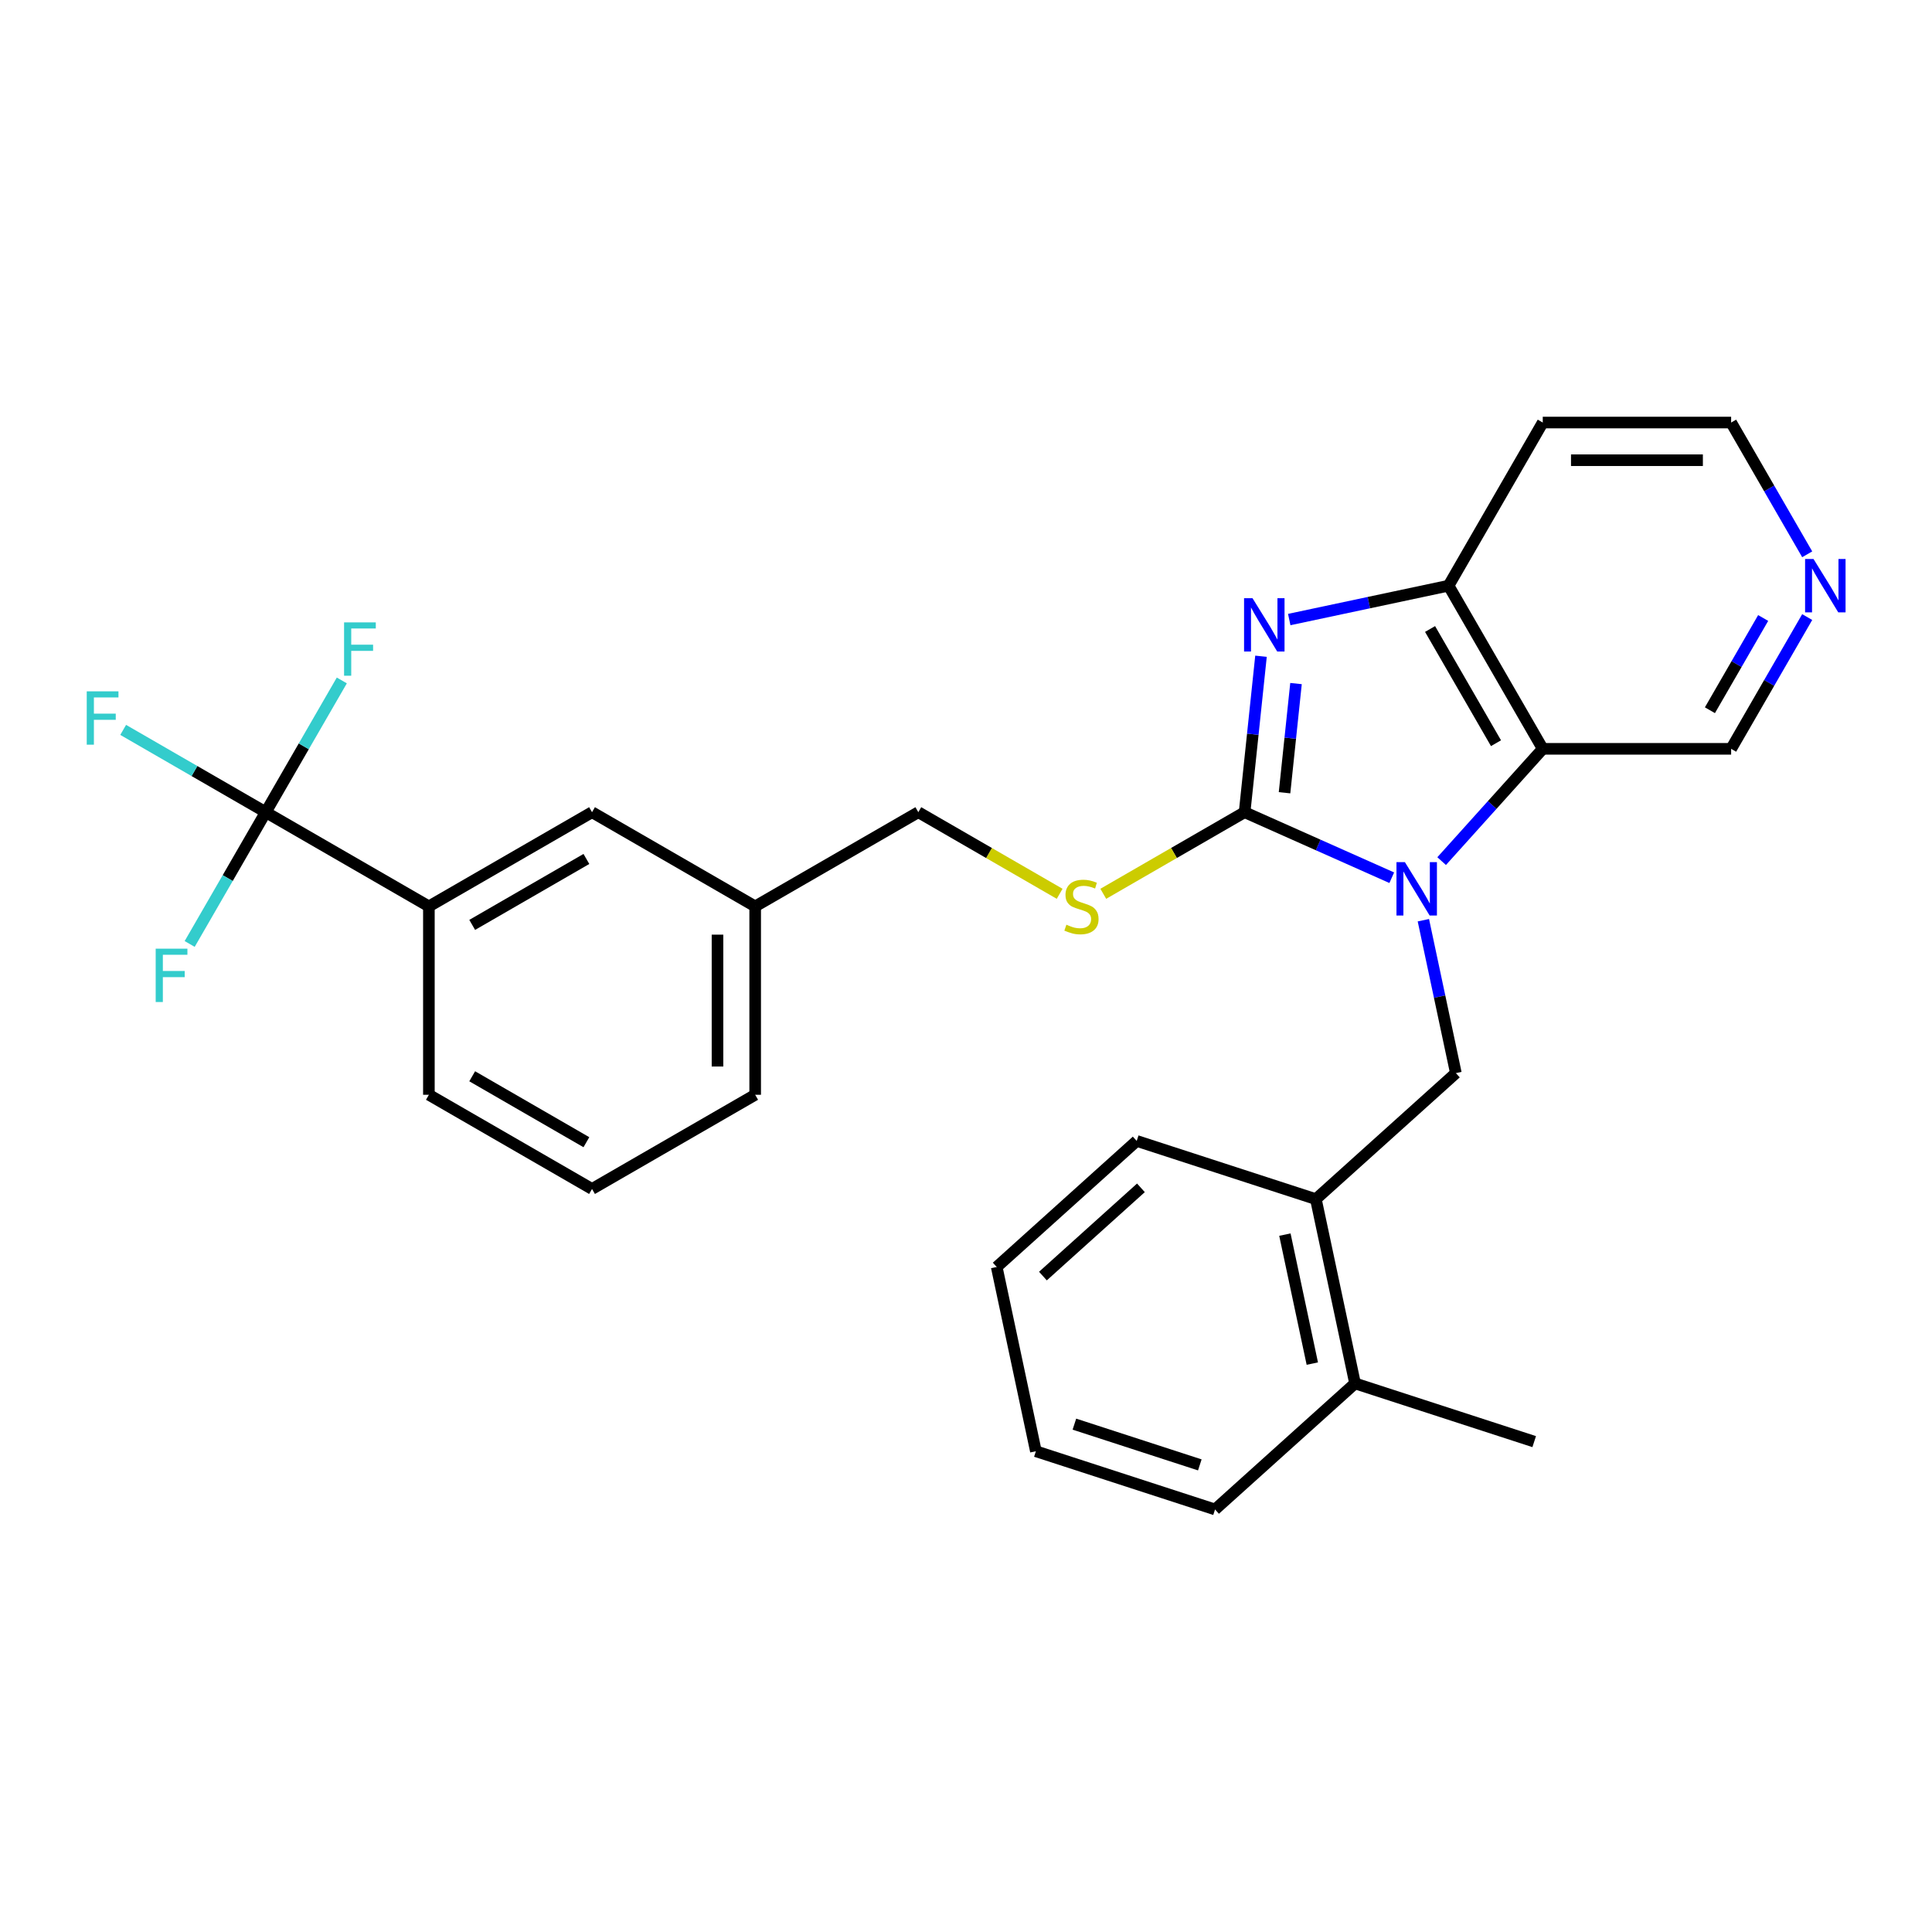 <?xml version='1.0' encoding='iso-8859-1'?>
<svg version='1.1' baseProfile='full'
              xmlns='http://www.w3.org/2000/svg'
                      xmlns:rdkit='http://www.rdkit.org/xml'
                      xmlns:xlink='http://www.w3.org/1999/xlink'
                  xml:space='preserve'
width='1000px' height='1000px' viewBox='0 0 1000 1000'>
<!-- END OF HEADER -->
<rect style='opacity:1.0;fill:#FFFFFF;stroke:none' width='1000' height='1000' x='0' y='0'> </rect>
<path class='bond-0' d='M 720.372,454.306 L 682.289,437.35' style='fill:none;fill-rule:evenodd;stroke:#0000FF;stroke-width:6px;stroke-linecap:butt;stroke-linejoin:miter;stroke-opacity:1' />
<path class='bond-0' d='M 682.289,437.35 L 644.206,420.394' style='fill:none;fill-rule:evenodd;stroke:#000000;stroke-width:6px;stroke-linecap:butt;stroke-linejoin:miter;stroke-opacity:1' />
<path class='bond-2' d='M 746.192,445.716 L 772.359,416.654' style='fill:none;fill-rule:evenodd;stroke:#0000FF;stroke-width:6px;stroke-linecap:butt;stroke-linejoin:miter;stroke-opacity:1' />
<path class='bond-2' d='M 772.359,416.654 L 798.526,387.593' style='fill:none;fill-rule:evenodd;stroke:#000000;stroke-width:6px;stroke-linecap:butt;stroke-linejoin:miter;stroke-opacity:1' />
<path class='bond-5' d='M 736.735,476.298 L 745.145,515.864' style='fill:none;fill-rule:evenodd;stroke:#0000FF;stroke-width:6px;stroke-linecap:butt;stroke-linejoin:miter;stroke-opacity:1' />
<path class='bond-5' d='M 745.145,515.864 L 753.555,555.429' style='fill:none;fill-rule:evenodd;stroke:#000000;stroke-width:6px;stroke-linecap:butt;stroke-linejoin:miter;stroke-opacity:1' />
<path class='bond-1' d='M 644.206,420.394 L 648.448,380.031' style='fill:none;fill-rule:evenodd;stroke:#000000;stroke-width:6px;stroke-linecap:butt;stroke-linejoin:miter;stroke-opacity:1' />
<path class='bond-1' d='M 648.448,380.031 L 652.69,339.667' style='fill:none;fill-rule:evenodd;stroke:#0000FF;stroke-width:6px;stroke-linecap:butt;stroke-linejoin:miter;stroke-opacity:1' />
<path class='bond-1' d='M 664.873,410.324 L 667.842,382.069' style='fill:none;fill-rule:evenodd;stroke:#000000;stroke-width:6px;stroke-linecap:butt;stroke-linejoin:miter;stroke-opacity:1' />
<path class='bond-1' d='M 667.842,382.069 L 670.812,353.814' style='fill:none;fill-rule:evenodd;stroke:#0000FF;stroke-width:6px;stroke-linecap:butt;stroke-linejoin:miter;stroke-opacity:1' />
<path class='bond-6' d='M 644.206,420.394 L 607.63,441.511' style='fill:none;fill-rule:evenodd;stroke:#000000;stroke-width:6px;stroke-linecap:butt;stroke-linejoin:miter;stroke-opacity:1' />
<path class='bond-6' d='M 607.63,441.511 L 571.054,462.628' style='fill:none;fill-rule:evenodd;stroke:#CCCC00;stroke-width:6px;stroke-linecap:butt;stroke-linejoin:miter;stroke-opacity:1' />
<path class='bond-28' d='M 667.308,320.678 L 708.54,311.914' style='fill:none;fill-rule:evenodd;stroke:#0000FF;stroke-width:6px;stroke-linecap:butt;stroke-linejoin:miter;stroke-opacity:1' />
<path class='bond-28' d='M 708.54,311.914 L 749.773,303.15' style='fill:none;fill-rule:evenodd;stroke:#000000;stroke-width:6px;stroke-linecap:butt;stroke-linejoin:miter;stroke-opacity:1' />
<path class='bond-3' d='M 798.526,387.593 L 749.773,303.15' style='fill:none;fill-rule:evenodd;stroke:#000000;stroke-width:6px;stroke-linecap:butt;stroke-linejoin:miter;stroke-opacity:1' />
<path class='bond-3' d='M 774.325,384.677 L 740.198,325.567' style='fill:none;fill-rule:evenodd;stroke:#000000;stroke-width:6px;stroke-linecap:butt;stroke-linejoin:miter;stroke-opacity:1' />
<path class='bond-16' d='M 798.526,387.593 L 896.032,387.593' style='fill:none;fill-rule:evenodd;stroke:#000000;stroke-width:6px;stroke-linecap:butt;stroke-linejoin:miter;stroke-opacity:1' />
<path class='bond-15' d='M 749.773,303.15 L 798.526,218.707' style='fill:none;fill-rule:evenodd;stroke:#000000;stroke-width:6px;stroke-linecap:butt;stroke-linejoin:miter;stroke-opacity:1' />
<path class='bond-4' d='M 137.549,420.394 L 221.992,469.147' style='fill:none;fill-rule:evenodd;stroke:#000000;stroke-width:6px;stroke-linecap:butt;stroke-linejoin:miter;stroke-opacity:1' />
<path class='bond-12' d='M 137.549,420.394 L 100.652,399.092' style='fill:none;fill-rule:evenodd;stroke:#000000;stroke-width:6px;stroke-linecap:butt;stroke-linejoin:miter;stroke-opacity:1' />
<path class='bond-12' d='M 100.652,399.092 L 63.754,377.789' style='fill:none;fill-rule:evenodd;stroke:#33CCCC;stroke-width:6px;stroke-linecap:butt;stroke-linejoin:miter;stroke-opacity:1' />
<path class='bond-13' d='M 137.549,420.394 L 157.236,386.295' style='fill:none;fill-rule:evenodd;stroke:#000000;stroke-width:6px;stroke-linecap:butt;stroke-linejoin:miter;stroke-opacity:1' />
<path class='bond-13' d='M 157.236,386.295 L 176.923,352.196' style='fill:none;fill-rule:evenodd;stroke:#33CCCC;stroke-width:6px;stroke-linecap:butt;stroke-linejoin:miter;stroke-opacity:1' />
<path class='bond-14' d='M 137.549,420.394 L 117.862,454.493' style='fill:none;fill-rule:evenodd;stroke:#000000;stroke-width:6px;stroke-linecap:butt;stroke-linejoin:miter;stroke-opacity:1' />
<path class='bond-14' d='M 117.862,454.493 L 98.175,488.593' style='fill:none;fill-rule:evenodd;stroke:#33CCCC;stroke-width:6px;stroke-linecap:butt;stroke-linejoin:miter;stroke-opacity:1' />
<path class='bond-8' d='M 753.555,555.429 L 681.093,620.673' style='fill:none;fill-rule:evenodd;stroke:#000000;stroke-width:6px;stroke-linecap:butt;stroke-linejoin:miter;stroke-opacity:1' />
<path class='bond-17' d='M 548.472,462.628 L 511.896,441.511' style='fill:none;fill-rule:evenodd;stroke:#CCCC00;stroke-width:6px;stroke-linecap:butt;stroke-linejoin:miter;stroke-opacity:1' />
<path class='bond-17' d='M 511.896,441.511 L 475.32,420.394' style='fill:none;fill-rule:evenodd;stroke:#000000;stroke-width:6px;stroke-linecap:butt;stroke-linejoin:miter;stroke-opacity:1' />
<path class='bond-7' d='M 221.992,469.147 L 306.435,420.394' style='fill:none;fill-rule:evenodd;stroke:#000000;stroke-width:6px;stroke-linecap:butt;stroke-linejoin:miter;stroke-opacity:1' />
<path class='bond-7' d='M 244.409,478.723 L 303.519,444.596' style='fill:none;fill-rule:evenodd;stroke:#000000;stroke-width:6px;stroke-linecap:butt;stroke-linejoin:miter;stroke-opacity:1' />
<path class='bond-31' d='M 221.992,469.147 L 221.992,566.654' style='fill:none;fill-rule:evenodd;stroke:#000000;stroke-width:6px;stroke-linecap:butt;stroke-linejoin:miter;stroke-opacity:1' />
<path class='bond-11' d='M 681.093,620.673 L 701.366,716.049' style='fill:none;fill-rule:evenodd;stroke:#000000;stroke-width:6px;stroke-linecap:butt;stroke-linejoin:miter;stroke-opacity:1' />
<path class='bond-11' d='M 665.059,639.034 L 679.25,705.797' style='fill:none;fill-rule:evenodd;stroke:#000000;stroke-width:6px;stroke-linecap:butt;stroke-linejoin:miter;stroke-opacity:1' />
<path class='bond-22' d='M 681.093,620.673 L 588.36,590.542' style='fill:none;fill-rule:evenodd;stroke:#000000;stroke-width:6px;stroke-linecap:butt;stroke-linejoin:miter;stroke-opacity:1' />
<path class='bond-9' d='M 306.435,420.394 L 390.877,469.147' style='fill:none;fill-rule:evenodd;stroke:#000000;stroke-width:6px;stroke-linecap:butt;stroke-linejoin:miter;stroke-opacity:1' />
<path class='bond-10' d='M 935.407,319.394 L 915.719,353.493' style='fill:none;fill-rule:evenodd;stroke:#0000FF;stroke-width:6px;stroke-linecap:butt;stroke-linejoin:miter;stroke-opacity:1' />
<path class='bond-10' d='M 915.719,353.493 L 896.032,387.593' style='fill:none;fill-rule:evenodd;stroke:#000000;stroke-width:6px;stroke-linecap:butt;stroke-linejoin:miter;stroke-opacity:1' />
<path class='bond-10' d='M 912.612,319.873 L 898.831,343.743' style='fill:none;fill-rule:evenodd;stroke:#0000FF;stroke-width:6px;stroke-linecap:butt;stroke-linejoin:miter;stroke-opacity:1' />
<path class='bond-10' d='M 898.831,343.743 L 885.05,367.612' style='fill:none;fill-rule:evenodd;stroke:#000000;stroke-width:6px;stroke-linecap:butt;stroke-linejoin:miter;stroke-opacity:1' />
<path class='bond-19' d='M 935.407,286.905 L 915.719,252.806' style='fill:none;fill-rule:evenodd;stroke:#0000FF;stroke-width:6px;stroke-linecap:butt;stroke-linejoin:miter;stroke-opacity:1' />
<path class='bond-19' d='M 915.719,252.806 L 896.032,218.707' style='fill:none;fill-rule:evenodd;stroke:#000000;stroke-width:6px;stroke-linecap:butt;stroke-linejoin:miter;stroke-opacity:1' />
<path class='bond-23' d='M 701.366,716.049 L 794.1,746.18' style='fill:none;fill-rule:evenodd;stroke:#000000;stroke-width:6px;stroke-linecap:butt;stroke-linejoin:miter;stroke-opacity:1' />
<path class='bond-24' d='M 701.366,716.049 L 628.905,781.293' style='fill:none;fill-rule:evenodd;stroke:#000000;stroke-width:6px;stroke-linecap:butt;stroke-linejoin:miter;stroke-opacity:1' />
<path class='bond-29' d='M 798.526,218.707 L 896.032,218.707' style='fill:none;fill-rule:evenodd;stroke:#000000;stroke-width:6px;stroke-linecap:butt;stroke-linejoin:miter;stroke-opacity:1' />
<path class='bond-29' d='M 813.152,238.208 L 881.406,238.208' style='fill:none;fill-rule:evenodd;stroke:#000000;stroke-width:6px;stroke-linecap:butt;stroke-linejoin:miter;stroke-opacity:1' />
<path class='bond-18' d='M 475.32,420.394 L 390.877,469.147' style='fill:none;fill-rule:evenodd;stroke:#000000;stroke-width:6px;stroke-linecap:butt;stroke-linejoin:miter;stroke-opacity:1' />
<path class='bond-25' d='M 390.877,469.147 L 390.877,566.654' style='fill:none;fill-rule:evenodd;stroke:#000000;stroke-width:6px;stroke-linecap:butt;stroke-linejoin:miter;stroke-opacity:1' />
<path class='bond-25' d='M 371.376,483.773 L 371.376,552.028' style='fill:none;fill-rule:evenodd;stroke:#000000;stroke-width:6px;stroke-linecap:butt;stroke-linejoin:miter;stroke-opacity:1' />
<path class='bond-20' d='M 221.992,566.654 L 306.435,615.407' style='fill:none;fill-rule:evenodd;stroke:#000000;stroke-width:6px;stroke-linecap:butt;stroke-linejoin:miter;stroke-opacity:1' />
<path class='bond-20' d='M 244.409,557.078 L 303.519,591.205' style='fill:none;fill-rule:evenodd;stroke:#000000;stroke-width:6px;stroke-linecap:butt;stroke-linejoin:miter;stroke-opacity:1' />
<path class='bond-21' d='M 306.435,615.407 L 390.877,566.654' style='fill:none;fill-rule:evenodd;stroke:#000000;stroke-width:6px;stroke-linecap:butt;stroke-linejoin:miter;stroke-opacity:1' />
<path class='bond-26' d='M 588.36,590.542 L 515.898,655.787' style='fill:none;fill-rule:evenodd;stroke:#000000;stroke-width:6px;stroke-linecap:butt;stroke-linejoin:miter;stroke-opacity:1' />
<path class='bond-26' d='M 590.539,614.821 L 539.816,660.492' style='fill:none;fill-rule:evenodd;stroke:#000000;stroke-width:6px;stroke-linecap:butt;stroke-linejoin:miter;stroke-opacity:1' />
<path class='bond-30' d='M 628.905,781.293 L 536.171,751.162' style='fill:none;fill-rule:evenodd;stroke:#000000;stroke-width:6px;stroke-linecap:butt;stroke-linejoin:miter;stroke-opacity:1' />
<path class='bond-30' d='M 621.021,758.227 L 556.107,737.135' style='fill:none;fill-rule:evenodd;stroke:#000000;stroke-width:6px;stroke-linecap:butt;stroke-linejoin:miter;stroke-opacity:1' />
<path class='bond-27' d='M 515.898,655.787 L 536.171,751.162' style='fill:none;fill-rule:evenodd;stroke:#000000;stroke-width:6px;stroke-linecap:butt;stroke-linejoin:miter;stroke-opacity:1' />
<path  class='atom-0' d='M 727.178 446.247
L 736.227 460.873
Q 737.124 462.316, 738.567 464.929
Q 740.01 467.542, 740.088 467.698
L 740.088 446.247
L 743.754 446.247
L 743.754 473.861
L 739.971 473.861
L 730.259 457.87
Q 729.128 455.997, 727.919 453.852
Q 726.749 451.707, 726.398 451.044
L 726.398 473.861
L 722.81 473.861
L 722.81 446.247
L 727.178 446.247
' fill='#0000FF'/>
<path  class='atom-2' d='M 648.294 309.616
L 657.342 324.241
Q 658.24 325.685, 659.683 328.298
Q 661.126 330.911, 661.204 331.067
L 661.204 309.616
L 664.87 309.616
L 664.87 337.229
L 661.087 337.229
L 651.375 321.238
Q 650.244 319.366, 649.035 317.221
Q 647.865 315.076, 647.514 314.413
L 647.514 337.229
L 643.926 337.229
L 643.926 309.616
L 648.294 309.616
' fill='#0000FF'/>
<path  class='atom-7' d='M 551.962 478.625
Q 552.274 478.742, 553.561 479.288
Q 554.849 479.834, 556.253 480.185
Q 557.696 480.497, 559.1 480.497
Q 561.713 480.497, 563.234 479.249
Q 564.755 477.962, 564.755 475.739
Q 564.755 474.218, 563.975 473.282
Q 563.234 472.346, 562.064 471.839
Q 560.894 471.332, 558.944 470.747
Q 556.487 470.005, 555.005 469.303
Q 553.561 468.601, 552.508 467.119
Q 551.494 465.637, 551.494 463.141
Q 551.494 459.67, 553.834 457.525
Q 556.214 455.38, 560.894 455.38
Q 564.092 455.38, 567.719 456.901
L 566.822 459.904
Q 563.507 458.539, 561.011 458.539
Q 558.32 458.539, 556.838 459.67
Q 555.356 460.762, 555.395 462.673
Q 555.395 464.155, 556.136 465.052
Q 556.916 465.949, 558.008 466.456
Q 559.139 466.963, 561.011 467.548
Q 563.507 468.328, 564.989 469.108
Q 566.471 469.888, 567.524 471.488
Q 568.616 473.048, 568.616 475.739
Q 568.616 479.561, 566.042 481.628
Q 563.507 483.656, 559.256 483.656
Q 556.799 483.656, 554.927 483.11
Q 553.093 482.603, 550.909 481.706
L 551.962 478.625
' fill='#CCCC00'/>
<path  class='atom-11' d='M 938.681 289.343
L 947.73 303.969
Q 948.627 305.412, 950.07 308.025
Q 951.513 310.638, 951.591 310.794
L 951.591 289.343
L 955.257 289.343
L 955.257 316.957
L 951.474 316.957
L 941.763 300.966
Q 940.632 299.094, 939.422 296.948
Q 938.252 294.803, 937.901 294.14
L 937.901 316.957
L 934.313 316.957
L 934.313 289.343
L 938.681 289.343
' fill='#0000FF'/>
<path  class='atom-13' d='M 44.896 357.834
L 61.316 357.834
L 61.316 360.994
L 48.602 360.994
L 48.602 369.379
L 59.912 369.379
L 59.912 372.577
L 48.602 372.577
L 48.602 385.448
L 44.896 385.448
L 44.896 357.834
' fill='#33CCCC'/>
<path  class='atom-14' d='M 178.092 322.145
L 194.512 322.145
L 194.512 325.304
L 181.797 325.304
L 181.797 333.689
L 193.108 333.689
L 193.108 336.888
L 181.797 336.888
L 181.797 349.758
L 178.092 349.758
L 178.092 322.145
' fill='#33CCCC'/>
<path  class='atom-15' d='M 80.586 491.03
L 97.006 491.03
L 97.006 494.189
L 84.291 494.189
L 84.291 502.575
L 95.602 502.575
L 95.602 505.773
L 84.291 505.773
L 84.291 518.644
L 80.586 518.644
L 80.586 491.03
' fill='#33CCCC'/>
</svg>
